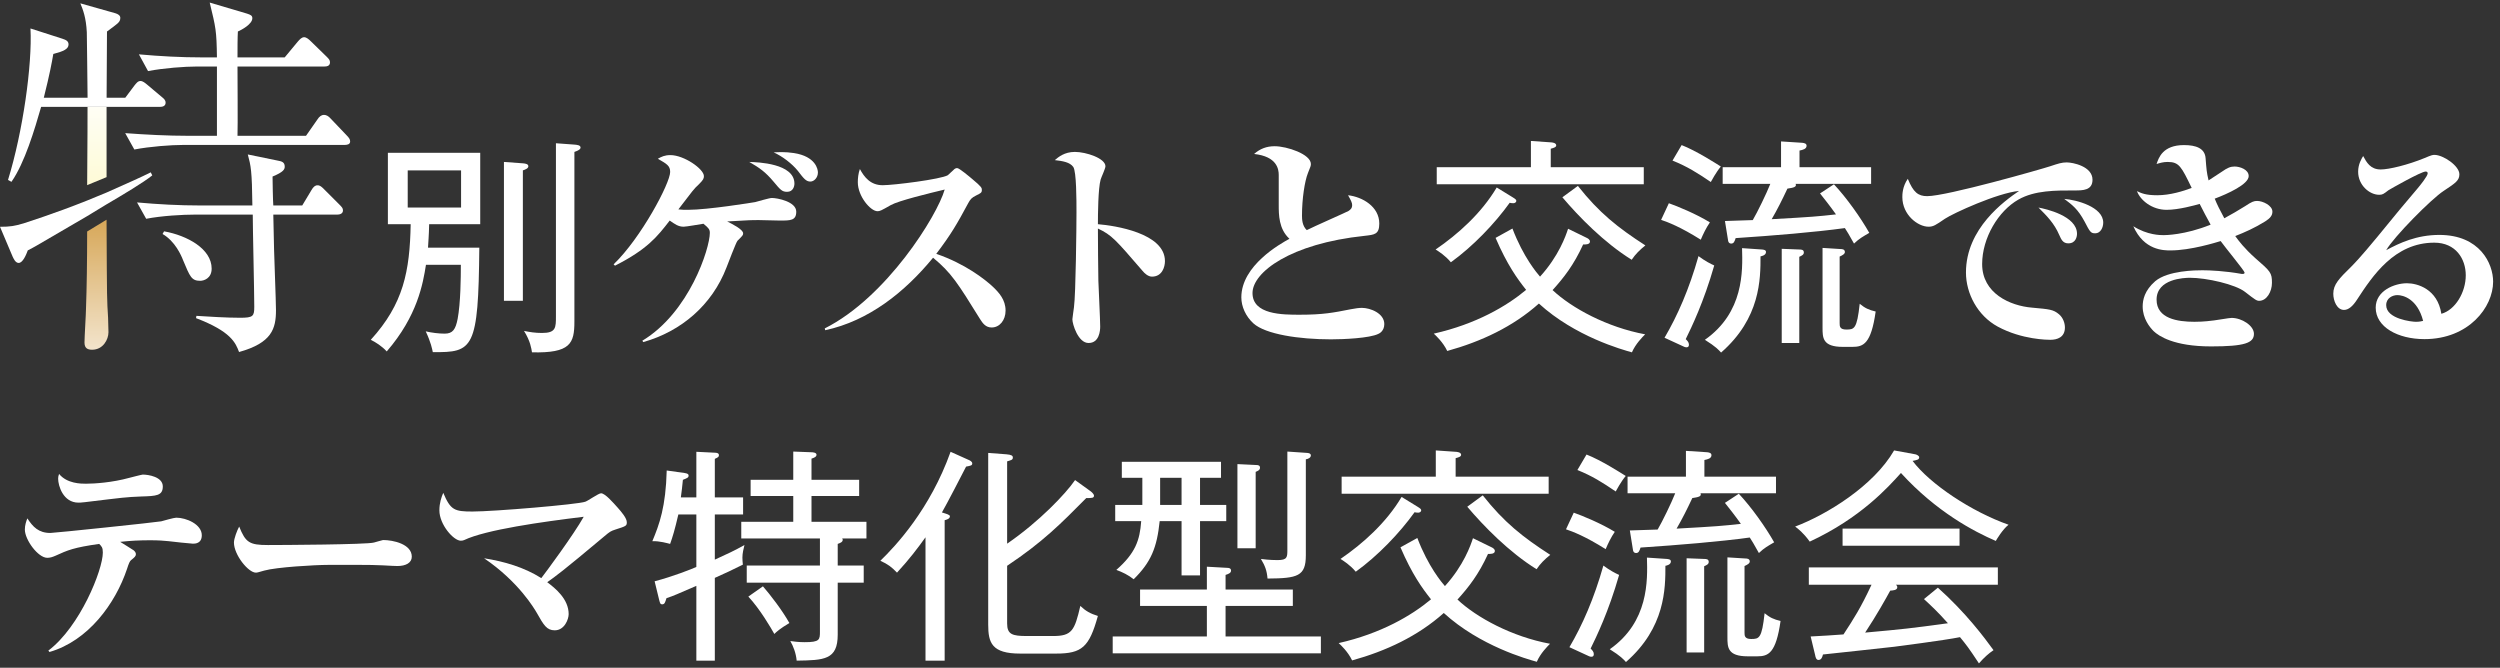 <svg width="307" height="82" viewBox="0 0 307 82" fill="none" xmlns="http://www.w3.org/2000/svg">
<rect x="0" y="0" width="307" height="82" fill="#333333" stroke="none"/>
<path d="M52.56 30.416H58.86C58.748 42.904 58.104 43.295 53.148 43.239C53.064 42.847 52.924 42.063 52.28 40.691C53.008 40.859 53.876 40.971 54.604 40.971C55.612 40.971 55.948 40.44 56.2 39.151C56.564 37.191 56.592 34.111 56.592 32.516H52.308C51.944 34.812 51.272 38.788 47.492 43.156C46.904 42.511 46.148 42.035 45.532 41.727C49.564 37.303 50.32 33.3 50.432 27.532H47.632V18.767H58.972V27.532H52.7C52.672 28.959 52.588 29.799 52.56 30.416ZM56.62 20.924H50.068V25.488H56.62V20.924ZM61.884 19.887L64.208 20.055C64.544 20.084 64.88 20.14 64.88 20.419C64.88 20.672 64.544 20.811 64.208 20.924V36.94H61.884V19.887ZM68.268 17.591L70.564 17.759C70.844 17.788 71.292 17.816 71.292 18.123C71.292 18.348 70.956 18.515 70.536 18.655V39.487C70.536 42.175 70.06 43.38 65.328 43.267C65.244 42.764 65.132 41.895 64.348 40.636C65.048 40.776 65.692 40.888 66.56 40.888C68.268 40.888 68.268 40.243 68.268 38.843V17.591Z" fill="white"/>
<path d="M78.992 42.008L78.88 41.84C84.648 38.367 87.168 30.5 87.168 28.596C87.168 28.175 87.028 28.008 86.384 27.476C85.992 27.532 84.284 27.84 83.948 27.84C83.304 27.84 82.884 27.532 82.24 27.084C80.728 29.044 79.496 30.611 75.52 32.627L75.352 32.459C78.712 29.239 82.296 22.491 82.296 21.119C82.296 20.363 81.904 20.14 80.784 19.495C81.232 19.244 81.624 19.047 82.324 19.047C84.004 19.047 86.44 20.756 86.44 21.623C86.44 21.931 86.356 22.099 85.824 22.631C85.208 23.192 85.04 23.444 83.304 25.712C83.696 25.767 84.06 25.767 84.48 25.767C86.916 25.767 92.432 24.872 92.74 24.816C93.076 24.732 94.476 24.311 94.784 24.311C95.456 24.311 97.78 24.759 97.78 25.991C97.78 27.084 97.08 27.084 95.764 27.084C95.372 27.084 93.58 27.027 93.216 27.027C92.236 27.027 92.096 27.027 89.296 27.195C89.912 27.503 91.256 28.175 91.256 28.651C91.256 28.875 91.228 28.904 90.556 29.576C90.388 29.771 89.408 32.347 89.212 32.852C87.448 37.444 83.668 40.691 78.992 42.008ZM92.012 19.887C93.02 19.916 97.556 20.055 97.556 22.547C97.556 22.884 97.388 23.555 96.66 23.555C96.044 23.555 95.848 23.331 95.008 22.323C93.972 21.091 93.272 20.616 92.012 19.887ZM95.008 18.712C95.596 18.683 96.38 18.628 97.5 18.796C100.188 19.215 100.44 20.811 100.44 21.175C100.44 21.82 99.964 22.296 99.516 22.296C98.984 22.296 98.704 21.931 97.976 20.98C97.248 20.084 96.072 19.188 95.008 18.712Z" fill="white"/>
<path d="M101.336 40.551L101.28 40.328C108.868 36.52 115.084 26.495 116.008 23.276C114.02 23.752 110.352 24.648 109.4 25.18C108.168 25.88 108.056 25.936 107.748 25.936C106.908 25.936 105.34 24.116 105.34 22.38C105.34 21.875 105.396 21.316 105.592 20.756C106.124 21.735 106.88 22.744 108.392 22.744C109.736 22.744 115.56 22.015 116.4 21.512C116.54 21.399 117.072 20.867 117.212 20.756C117.296 20.7 117.38 20.643 117.548 20.643C117.8 20.643 119.032 21.68 119.396 21.988C120.572 22.968 120.572 23.079 120.572 23.331C120.572 23.668 120.432 23.724 119.872 24.003C119.312 24.284 119.172 24.451 118.892 24.956C117.52 27.503 116.82 28.735 114.972 31.172C118.5 32.376 120.964 34.307 121.944 35.231C122.672 35.931 123.484 36.8 123.484 38.144C123.484 39.319 122.756 40.215 121.776 40.215C121.048 40.215 120.684 39.712 120.348 39.179C117.604 34.755 116.82 33.495 114.58 31.648C111.108 35.876 106.684 39.404 101.336 40.551Z" fill="white"/>
<path d="M134.824 27.532C136.896 27.7 143.056 28.623 143.056 32.068C143.056 32.767 142.72 33.971 141.46 33.971C140.984 33.971 140.536 33.551 140.312 33.272C136.952 29.38 136.532 28.875 134.824 28.064C134.824 30.192 134.852 32.404 134.88 34.475C134.908 35.371 135.104 39.291 135.104 40.103C135.104 40.608 134.992 42.12 133.676 42.12C132.388 42.12 131.688 39.795 131.688 39.208C131.688 39.096 131.856 37.947 131.884 37.724C132.108 36.099 132.192 27.727 132.192 26.076C132.192 24.591 132.192 21.091 131.8 20.503C131.38 19.916 130.512 19.776 129.532 19.663C129.952 19.299 130.708 18.655 131.996 18.655C133.368 18.655 135.748 19.439 135.748 20.419C135.748 20.7 135.216 21.82 135.16 22.044C134.852 23.108 134.824 26.271 134.824 27.532Z" fill="white"/>
<path d="M160.472 28.259C161.284 27.84 165.372 26.047 165.596 25.907C165.848 25.739 166.044 25.572 166.044 25.18C166.044 24.899 165.904 24.619 165.54 23.976C167.304 24.172 169.376 25.375 169.376 27.448C169.376 28.791 168.788 28.82 167.584 28.959C158.456 29.912 153.808 33.44 153.808 35.987C153.808 38.648 157.504 38.648 159.604 38.648C162.488 38.648 163.748 38.395 165.876 37.975C166.464 37.864 166.884 37.807 167.248 37.807C168.284 37.807 169.992 38.48 169.992 39.795C169.992 40.636 169.404 40.944 169.264 40.999C168.2 41.532 164.98 41.672 163.44 41.672C159.548 41.672 155.404 41.056 153.92 39.712C152.968 38.843 152.436 37.639 152.436 36.52C152.436 32.599 157.224 29.939 158.344 29.323C157.028 28.119 157.028 26.355 157.028 25.151V21.483C157.028 20.784 156.832 19.215 154.004 18.907C154.732 18.264 155.544 17.956 156.524 17.956C158.036 17.956 160.976 18.936 160.976 20.14C160.976 20.335 160.948 20.448 160.612 21.259C160.22 22.239 159.884 24.395 159.884 26.468C159.884 26.944 159.912 27.727 160.472 28.259Z" fill="white"/>
<path d="M202.052 30.136C201.352 30.695 200.82 31.227 200.372 31.899C196.984 29.799 193.876 26.608 191.86 24.227L193.764 22.828C196.368 26.131 198.664 27.951 202.052 30.136ZM201.856 22.631H176.432V20.532H187.996V17.311L190.432 17.48C190.572 17.48 191.104 17.535 191.104 17.843C191.104 18.067 190.852 18.151 190.432 18.264V20.532H201.856V22.631ZM186.204 24.675C186.204 24.843 186.008 24.956 185.84 24.956C185.644 24.956 185.476 24.927 185.392 24.899C183.544 27.476 180.884 30.247 178.168 32.208C177.468 31.367 176.656 30.863 176.292 30.64C179.036 28.764 181.92 26.188 183.796 23.023L185.756 24.227C186.12 24.451 186.204 24.535 186.204 24.675ZM202.024 41.056C201.688 41.392 200.848 42.231 200.4 43.267C199.196 42.931 193.428 41.336 188.976 37.276C185.784 40.132 181.864 41.952 177.72 43.099C177.216 42.035 176.32 41.196 176.068 40.971C181.276 39.795 185.028 37.584 187.408 35.596C186.316 34.224 185.084 32.516 183.656 29.212L185.728 28.064C187.072 31.591 188.752 33.551 189.116 33.971C191.412 31.451 192.28 28.959 192.56 28.091L194.856 29.212C194.968 29.267 195.248 29.407 195.248 29.66C195.248 30.052 194.66 30.023 194.408 30.023C193.26 32.544 192.028 34.111 190.656 35.623C193.008 37.836 197.348 40.188 202.024 41.056Z" fill="white"/>
<path d="M220.98 20.532H229.772V22.576H220.504C220.672 22.968 220.224 23.052 219.496 23.163C218.824 24.591 218.292 25.655 217.564 26.916C222.604 26.636 223.192 26.579 225.46 26.328C224.704 25.264 224.032 24.424 223.5 23.752L225.208 22.631C226.776 24.311 228.484 26.72 229.548 28.596C228.792 29.044 228.344 29.267 227.672 29.912C227.056 28.82 226.804 28.372 226.552 28.008C222.884 28.512 217.816 28.931 213.14 29.239C213 29.66 212.916 29.912 212.58 29.912C212.384 29.912 212.244 29.771 212.216 29.576L211.824 27.14C212.916 27.111 213.868 27.084 215.24 27.027C215.8 26.076 216.92 23.779 217.396 22.576H211.544V20.532H218.712V17.367L221.316 17.535C221.568 17.564 221.848 17.619 221.848 17.899C221.848 18.291 221.4 18.404 220.98 18.488V20.532ZM205.384 19.72L206.504 17.816C208.296 18.515 210.648 20.027 211.32 20.448C210.732 21.148 210.2 22.155 210.088 22.352C208.436 21.232 207.204 20.448 205.384 19.72ZM203.984 27L204.936 24.956C205.972 25.32 208.296 26.271 209.976 27.308C209.528 27.951 209.136 28.764 208.856 29.436C206.364 27.867 204.824 27.279 203.984 27ZM206.84 42.596L204.404 41.475C206 38.76 207.428 35.511 208.576 31.451C209.36 32.039 210.06 32.404 210.508 32.599C209.22 37.108 207.708 40.215 207.008 41.644C207.204 41.84 207.4 42.035 207.4 42.316C207.4 42.539 207.316 42.651 207.092 42.651C207.008 42.651 206.924 42.623 206.84 42.596ZM218.796 30.555L220.98 30.64C221.232 30.64 221.512 30.668 221.512 31.003C221.512 31.284 221.26 31.395 220.952 31.535V42.12H218.796V30.555ZM223.808 30.444L226.048 30.584C226.216 30.584 226.552 30.611 226.552 30.948C226.552 31.2 226.216 31.367 225.908 31.508V39.684C225.908 40.047 225.908 40.468 226.72 40.468C227.7 40.468 228.036 40.411 228.372 37.303C229.016 37.836 229.492 38.059 230.332 38.255C229.772 42.231 228.82 42.596 227.476 42.596H226.3C223.808 42.596 223.808 41.475 223.808 40.243V30.444ZM213.924 30.471L216.388 30.64C216.612 30.668 216.864 30.695 216.864 30.948C216.864 31.34 216.36 31.451 216.192 31.48C216.192 34.252 216.192 39.068 211.348 43.295C211.04 42.959 210.704 42.568 209.36 41.727C214.148 38.367 214.008 33.3 213.924 30.471Z" fill="white"/>
<path d="M234.28 21.959C234.952 23.611 235.54 24.087 236.66 24.087C239.068 24.087 250.744 20.756 251.752 20.419C252.76 20.084 253.18 19.944 253.796 19.944C254.524 19.944 256.96 20.419 256.96 22.072C256.96 23.387 255.756 23.387 254.776 23.387C252.452 23.387 249.876 23.36 247.86 24.508C245.396 25.907 243.408 29.212 243.408 32.431C243.408 36.016 246.824 37.556 249.54 37.779C251.696 37.975 252.144 38.004 252.844 38.592C253.348 39.011 253.572 39.684 253.572 40.215C253.572 41.447 252.592 41.727 251.78 41.727C251.5 41.727 248.308 41.727 245.312 40.103C242.848 38.76 241.42 36.044 241.42 33.468C241.42 28.035 246.152 24.675 247.944 23.444C245.284 23.695 239.852 26.188 238.844 26.86C237.696 27.643 237.416 27.84 236.828 27.84C235.512 27.84 233.608 26.384 233.608 24.2C233.608 23.919 233.608 22.912 234.28 21.959ZM250.324 25.488C251.248 25.655 255.056 26.523 255.056 28.707C255.056 29.044 254.916 29.884 253.992 29.884C253.32 29.884 253.124 29.407 252.872 28.848C252.256 27.419 251.36 26.523 250.324 25.488ZM253.488 24.424C254.972 24.535 258.276 25.404 258.276 27.335C258.276 27.951 257.94 28.651 257.296 28.651C256.736 28.651 256.652 28.483 255.98 27.195C255.168 25.683 254.468 25.151 253.488 24.424Z" fill="white"/>
<path d="M269.14 23.079C267.88 20.476 267.6 19.887 266.2 19.887C265.668 19.887 265.276 20 264.828 20.14C265.08 19.384 265.584 17.816 268.188 17.816C269.672 17.816 270.764 18.207 270.848 19.439C270.96 20.84 270.96 21.064 271.212 22.155C271.576 21.931 271.996 21.651 272.836 21.091C273.508 20.616 273.9 20.448 274.404 20.448C275.048 20.448 276.14 20.811 276.14 21.623C276.14 22.631 273.536 23.808 271.968 24.395C272.248 25.096 272.584 25.767 273.144 26.803C274.012 26.328 274.852 25.852 275.692 25.32C276.532 24.759 276.784 24.675 277.176 24.675C277.876 24.675 279.052 25.235 279.052 25.991C279.052 26.468 278.772 26.803 278.156 27.195C276.84 28.008 275.692 28.512 274.488 28.988C274.908 29.576 275.608 30.5 276.952 31.703C278.828 33.328 278.996 33.495 278.996 34.727C278.996 35.819 278.352 36.94 277.428 36.94C277.12 36.94 276.952 36.828 275.692 35.847C274.516 34.923 270.988 34.111 268.916 34.111C268.244 34.111 264.828 34.224 264.828 36.8C264.828 39.123 267.404 39.516 269.476 39.516C269.812 39.516 270.596 39.516 271.884 39.347C272.22 39.319 273.732 39.039 274.04 39.039C275.3 39.039 276.784 39.992 276.784 40.999C276.784 42.12 275.636 42.539 271.52 42.539C266.928 42.539 265.08 41.252 264.464 40.663C263.988 40.188 263.12 39.123 263.12 37.639C263.12 36.828 263.344 35.679 264.66 34.532C266.228 33.215 269.644 33.188 270.456 33.188C271.38 33.188 273.228 33.272 275.272 33.636H275.412C275.496 33.636 275.636 33.636 275.636 33.468C275.636 33.272 273.144 30.247 272.696 29.604C272.136 29.771 269.028 30.752 266.536 30.752C265.696 30.752 263.288 30.752 261.972 27.784C263.708 28.875 265.276 28.875 265.696 28.875C265.836 28.875 268.3 28.875 271.464 27.587C270.988 26.72 270.54 25.88 270.12 25.04C269.532 25.207 267.544 25.767 266.06 25.767C264.24 25.767 262.812 24.564 262.42 23.471C262.952 23.724 263.484 23.976 264.912 23.976C266.48 23.976 268.104 23.471 269.14 23.079Z" fill="white"/>
<path d="M290.196 19.16C290.616 19.944 291.092 20.811 292.352 20.811C293.36 20.811 295.684 20.252 297.728 19.412C298.596 19.047 298.708 19.02 298.96 19.02C300.024 19.02 302.012 20.363 302.012 21.399C302.012 22.155 301.564 22.463 300.08 23.444C298.568 24.424 293.948 29.099 293.024 30.724C294.676 29.828 296.776 28.848 299.548 28.848C304.532 28.848 306.156 32.376 306.156 34.587C306.156 37.724 303.16 41.644 297.728 41.644C294.452 41.644 291.736 40.16 291.736 37.779C291.736 35.708 294.032 34.783 295.572 34.783C296.86 34.783 299.324 35.483 299.8 38.535C301.508 38.059 302.796 35.904 302.796 33.803C302.796 31.788 301.564 29.799 298.932 29.799C294.032 29.799 291.344 33.888 289.44 36.8C288.936 37.584 288.404 38.059 287.844 38.059C286.976 38.059 286.528 36.94 286.528 36.072C286.528 34.923 287.256 34.196 288.712 32.767C289.888 31.591 291.456 29.66 291.904 29.128C294.76 25.628 294.844 25.544 296.832 23.192C297.168 22.799 298.12 21.623 298.12 21.288C298.12 21.148 298.036 21.064 297.868 21.064C297.308 21.064 293.472 23.247 293.304 23.36C292.688 23.835 292.576 23.919 292.156 23.919C290.98 23.919 289.58 22.744 289.58 21.091C289.58 20.14 290 19.495 290.196 19.16ZM297.56 39.404C296.86 36.688 295.096 36.239 294.396 36.239C293.808 36.239 293.024 36.603 293.024 37.471C293.024 39.179 296.188 39.516 296.664 39.516C297.112 39.516 297.308 39.459 297.56 39.404Z" fill="white"/>
<path d="M13.086 26.979L10.702 28.428C10.702 31.981 10.655 35.281 10.562 37.852C10.562 38.459 10.375 41.404 10.375 42.059C10.375 42.76 10.749 42.947 11.31 42.947C12.665 42.947 13.32 41.685 13.32 40.797C13.32 40.563 13.273 39.301 13.273 39.02C13.133 36.59 13.133 37.356 13.086 26.979Z" fill="url(#paint0_linear_13_374)"/>
<path d="M13.091 13.125H19.635C19.962 13.125 20.337 13.031 20.337 12.61C20.337 12.283 20.103 12.096 19.869 11.909L18.093 10.413C17.812 10.18 17.532 9.946 17.251 9.946C16.924 9.946 16.737 10.226 16.503 10.507L15.382 12.003H13.091C13.091 10.46 13.138 5.646 13.138 3.869C14.447 2.888 14.774 2.747 14.774 2.186C14.774 1.906 14.493 1.719 14.166 1.626L9.866 0.41C10.193 1.205 10.567 2.14 10.66 3.963C10.66 4.243 10.754 10.694 10.754 12.003H5.378C6.126 9.011 6.36 7.702 6.547 6.627C7.809 6.3 8.417 6.019 8.417 5.459C8.417 5.038 8.089 4.898 7.669 4.757L3.742 3.495C3.976 7.936 2.807 16.21 0.984 22.097L1.405 22.331C3.041 19.994 4.256 15.88 5.051 13.122H10.754" fill="white"/>
<path d="M25.991 32.988C25.991 30.558 22.999 28.921 20.148 28.407L19.961 28.734C21.503 29.623 22.251 31.352 22.485 31.96C23.326 33.97 23.514 34.484 24.589 34.484C25.009 34.484 25.991 34.203 25.991 32.988Z" fill="white"/>
<path d="M39.826 23.268C39.499 22.941 39.312 22.754 38.985 22.754C38.704 22.754 38.471 22.941 38.237 23.362L37.115 25.232H33.562C33.516 24.717 33.469 22.24 33.469 21.679C34.825 21.118 34.965 20.791 34.965 20.464C34.965 19.903 34.591 19.809 34.077 19.716L30.431 18.968C30.805 20.37 30.945 20.931 30.992 25.232H24.588C22.017 25.232 19.399 25.091 16.828 24.858L17.95 26.867C19.866 26.494 22.484 26.353 23.933 26.353H31.038C31.038 27.943 31.225 35.889 31.225 37.665C31.225 38.834 31.085 39.021 29.496 39.021C27.813 39.021 25.616 38.881 24.12 38.787L24.073 39.068C28.374 40.704 28.935 42.106 29.356 43.228C33.376 42.106 33.89 40.377 33.89 38.086C33.89 36.964 33.656 31.215 33.656 30.654C33.609 29.439 33.609 27.522 33.562 26.353H41.416C41.696 26.353 42.117 26.26 42.117 25.839C42.117 25.559 41.977 25.419 41.649 25.091L39.826 23.268Z" fill="white"/>
<path d="M42.533 16.583L40.617 14.573C40.336 14.246 40.056 14.106 39.775 14.106C39.495 14.106 39.215 14.293 38.981 14.667L37.578 16.677H29.165C29.211 15.461 29.165 9.525 29.165 8.169H39.822C40.103 8.169 40.523 8.123 40.523 7.655C40.523 7.375 40.383 7.235 40.103 6.954L38.186 5.084C37.906 4.804 37.625 4.57 37.345 4.57C37.064 4.57 36.831 4.804 36.55 5.131L34.961 7.048H29.165C29.165 5.972 29.165 4.617 29.211 3.869C29.632 3.682 30.988 2.981 30.988 2.233C30.988 1.906 30.754 1.812 30.333 1.672L25.752 0.316C26.5 3.402 26.594 3.729 26.64 7.048H24.817C22.246 7.048 19.629 6.907 17.058 6.674L18.18 8.73C20.096 8.356 22.714 8.169 24.163 8.169H26.64V16.677H23.134C20.564 16.677 17.946 16.537 15.375 16.35L16.497 18.36C18.413 17.986 21.031 17.799 22.48 17.799H42.297C42.578 17.799 42.998 17.752 42.998 17.378C42.998 17.098 42.858 16.911 42.531 16.583H42.533Z" fill="white"/>
<path d="M18.698 21.538L18.511 21.164C17.295 21.772 16.033 22.333 13.088 23.642L10.704 24.623C6.497 26.306 3.272 27.288 2.898 27.428C1.776 27.755 1.262 27.849 0 27.849L1.543 31.495C1.636 31.682 1.87 32.289 2.29 32.289C2.805 32.289 3.225 31.261 3.412 30.747C3.833 30.513 4.16 30.373 4.534 30.139C5.235 29.719 10.237 26.82 10.704 26.54L13.088 25.091C15.005 23.969 17.669 22.38 18.698 21.538Z" fill="white"/>
<path d="M10.75 13.124C10.75 16.209 10.75 15.116 10.703 22.735L13.087 21.753V13.124" fill="url(#paint1_linear_13_374)"/>
<path d="M6.076 80.064L5.936 79.895C9.828 76.956 12.628 69.984 12.628 67.856C12.628 67.24 12.488 67.1 12.18 66.791C9.044 67.24 8.344 67.547 6.804 68.248C6.412 68.415 6.16 68.499 5.796 68.499C4.676 68.499 3.052 66.287 3.052 65.028C3.052 64.496 3.22 63.992 3.36 63.656C4.032 64.692 4.732 65.448 6.188 65.448C6.664 65.448 19.264 64.132 19.796 64.019C20.104 63.935 21.364 63.572 21.644 63.572C22.876 63.572 24.78 64.383 24.78 65.728C24.78 66.763 23.94 66.763 23.688 66.763C23.464 66.763 21.084 66.511 20.692 66.456C20.132 66.4 19.516 66.344 18.424 66.344C17.192 66.344 15.988 66.4 14.756 66.54C15.008 66.707 16.184 67.407 16.408 67.576C16.548 67.688 16.688 67.856 16.688 68.052C16.688 68.303 16.52 68.444 16.1 68.779C15.932 68.919 15.82 69.171 15.596 69.871C14.168 74.127 10.836 78.692 6.076 80.064ZM7.252 58.196C8.232 59.4 9.968 59.4 10.556 59.4C11.592 59.4 13.776 59.26 15.904 58.672C16.016 58.644 17.416 58.279 17.528 58.279C18.228 58.279 19.992 58.559 19.992 59.736C19.992 60.883 19.18 60.911 17.36 60.968C15.344 61.051 15.288 61.08 10.416 61.667C9.996 61.724 9.688 61.724 9.632 61.724C7.756 61.724 7.14 59.651 7.14 58.783C7.14 58.587 7.168 58.447 7.252 58.196Z" fill="white"/>
<path d="M29.372 64.663C30.156 66.624 30.632 66.931 32.9 66.931C34.496 66.931 45.08 66.876 45.92 66.624C46.06 66.596 46.956 66.316 47.04 66.316C48.3 66.316 50.568 66.82 50.568 68.359C50.568 69.115 49.84 69.507 48.804 69.507C48.412 69.507 48.132 69.48 47.012 69.424C45.752 69.34 41.804 69.368 40.32 69.368C38.668 69.368 33.936 69.647 32.452 70.067C31.668 70.291 31.584 70.32 31.416 70.32C30.492 70.32 28.728 68.135 28.728 66.624C28.728 66.147 29.12 65.112 29.372 64.663Z" fill="white"/>
<path d="M67.2 71.496C68.208 72.251 69.832 73.567 69.832 75.415C69.832 76.031 69.328 77.403 68.124 77.403C67.144 77.403 66.78 76.787 65.912 75.248C65.632 74.772 63.7 71.439 59.444 68.555C61.908 68.948 64.344 69.647 66.472 70.992C67.06 70.236 70.476 65.615 71.68 63.459C66.584 64.076 59.64 65.055 57.008 66.316C56.868 66.371 56.756 66.4 56.588 66.4C55.692 66.4 53.956 64.412 53.956 62.675C53.956 61.752 54.208 61.051 54.432 60.52C55.328 62.648 55.804 62.816 58.016 62.816C60.62 62.816 70.98 61.947 71.876 61.611C72.212 61.499 73.5 60.575 73.808 60.575C74.312 60.575 75.32 61.752 75.852 62.34C76.3 62.843 76.972 63.627 76.972 64.132C76.972 64.579 76.888 64.608 75.572 65.028C74.984 65.224 74.9 65.279 74.2 65.868C68.992 70.236 68.264 70.74 67.2 71.496Z" fill="white"/>
<path d="M106.4 66.12H103.404C103.46 66.175 103.488 66.204 103.488 66.287C103.488 66.567 103.18 66.68 102.872 66.791V69.451H106.064V71.552H102.872V77.936C102.872 81.043 101.192 81.072 97.832 81.127C97.748 80.204 97.412 79.335 97.048 78.719C97.468 78.775 98 78.859 98.812 78.859C100.688 78.859 100.688 78.552 100.688 77.516V71.552H91.7V69.451H100.688V66.12H91.028V64.076H97.412V60.911H92.176V58.923H97.412V55.452L99.596 55.535C99.792 55.535 100.268 55.563 100.268 55.843C100.268 56.123 99.904 56.236 99.652 56.319V58.923H105.504V60.911H99.652V64.076H106.4V66.12ZM96.936 76.507C95.76 77.207 95.34 77.6 95.088 77.852C94.696 77.151 93.352 74.828 91.896 73.26L93.688 71.999C94.584 73.035 96.04 74.912 96.936 76.507ZM91.42 66.931C91.308 67.407 91.168 67.912 91.168 68.472C91.168 68.751 91.196 69.088 91.224 69.34C89.824 70.04 89.152 70.347 87.78 70.963V81.127H85.512V71.944C83.048 73.007 82.768 73.147 81.844 73.456C81.676 73.987 81.62 74.212 81.312 74.212C81.088 74.212 81.06 74.1 80.948 73.68L80.388 71.383C82.628 70.796 84.98 69.871 85.512 69.62V63.179H83.3C82.852 65.112 82.6 65.924 82.292 66.791C81.956 66.707 81.004 66.427 80.108 66.456C80.976 64.383 81.76 62.227 81.872 57.776L84.056 58.084C84.42 58.139 84.56 58.224 84.56 58.392C84.56 58.644 84.42 58.7 83.86 58.923C83.776 59.791 83.72 60.267 83.608 61.08H85.512V55.48L87.78 55.592C88.032 55.592 88.284 55.648 88.284 55.9C88.284 56.123 88.144 56.179 87.78 56.347V61.08H91.252V63.179H87.78V68.724C89.376 67.996 90.16 67.632 91.42 66.931Z" fill="white"/>
<path d="M134.82 75.639C133.756 79.475 132.86 80.26 129.696 80.26H125.272C121.772 80.26 121.352 78.915 121.352 76.704V55.62L123.592 55.788C124.208 55.843 124.376 55.956 124.376 56.179C124.376 56.459 124.236 56.487 123.676 56.656V66.763C127.596 64.076 130.872 60.632 132.02 58.952L133.924 60.324C134.12 60.464 134.344 60.715 134.344 60.855C134.344 61.163 134.092 61.163 133.392 61.163C130.256 64.328 128.072 66.54 123.676 69.48V76.564C123.676 77.907 124.32 78.103 126.084 78.103H129.332C131.628 78.103 131.964 77.431 132.664 74.407C133.308 75.023 133.896 75.359 134.82 75.639ZM119.392 56.907C119.392 57.16 119.224 57.188 118.636 57.3C118.104 58.336 116.256 61.919 115.668 62.928C116.284 63.123 116.648 63.208 116.648 63.404C116.648 63.712 116.228 63.824 116.004 63.88V81.127H113.652V65.98C112.644 67.379 111.72 68.612 110.152 70.32C109.48 69.62 109.032 69.284 108.108 68.864C110.012 67.016 114.212 62.535 116.732 55.48L118.972 56.487C119.112 56.544 119.392 56.684 119.392 56.907Z" fill="white"/>
<path d="M150.584 63.992H147.364V70.656H145.096V63.992H142.408C142.072 67.267 141.344 69.031 139.216 71.132C138.544 70.6 137.844 70.263 137.088 69.984C139.412 67.939 139.972 66.371 140.14 63.992H136.948V62.004H140.28V58.672H137.76V56.712H149.94V58.672H147.364V62.004H150.584V63.992ZM154.728 57.44C154.728 57.748 154.392 57.859 154.196 57.944V67.323H151.956V56.992L154.252 57.103C154.532 57.103 154.728 57.16 154.728 57.44ZM162.204 80.231H136.64V78.159H148.204V74.407H140V72.391H148.204V69.591L150.696 69.731C150.864 69.731 151.172 69.76 151.172 70.067C151.172 70.376 150.836 70.487 150.5 70.6V72.391H158.76V74.407H150.5V78.159H162.204V80.231ZM145.096 62.004V58.672H142.464V62.004H145.096ZM160.972 55.928C160.972 56.236 160.58 56.376 160.356 56.404V68.192C160.356 70.767 159.348 71.019 155.652 71.047C155.568 70.04 155.344 69.48 154.84 68.639C155.904 68.779 156.66 68.779 156.884 68.779C158.088 68.779 158.088 68.415 158.088 67.492V55.452L160.552 55.62C160.776 55.648 160.972 55.703 160.972 55.928Z" fill="white"/>
<path d="M190.372 68.135C189.672 68.695 189.14 69.228 188.692 69.9C185.304 67.799 182.196 64.608 180.18 62.227L182.084 60.828C184.688 64.132 186.984 65.951 190.372 68.135ZM190.176 60.632H164.752V58.532H176.316V55.312L178.752 55.48C178.892 55.48 179.424 55.535 179.424 55.843C179.424 56.068 179.172 56.151 178.752 56.264V58.532H190.176V60.632ZM174.524 62.675C174.524 62.843 174.328 62.956 174.16 62.956C173.964 62.956 173.796 62.928 173.712 62.9C171.864 65.475 169.204 68.248 166.488 70.207C165.788 69.368 164.976 68.864 164.612 68.639C167.356 66.763 170.24 64.188 172.116 61.023L174.076 62.227C174.44 62.452 174.524 62.535 174.524 62.675ZM190.344 79.055C190.008 79.391 189.168 80.231 188.72 81.267C187.516 80.931 181.748 79.335 177.296 75.275C174.104 78.132 170.184 79.951 166.04 81.1C165.536 80.035 164.64 79.195 164.388 78.972C169.596 77.796 173.348 75.584 175.728 73.596C174.636 72.224 173.404 70.516 171.976 67.212L174.048 66.064C175.392 69.591 177.072 71.552 177.436 71.972C179.732 69.451 180.6 66.96 180.88 66.091L183.176 67.212C183.288 67.267 183.568 67.407 183.568 67.659C183.568 68.052 182.98 68.023 182.728 68.023C181.58 70.543 180.348 72.112 178.976 73.624C181.328 75.835 185.668 78.188 190.344 79.055Z" fill="white"/>
<path d="M209.3 58.532H218.092V60.575H208.824C208.992 60.968 208.544 61.051 207.816 61.163C207.144 62.592 206.612 63.656 205.884 64.915C210.924 64.635 211.512 64.579 213.78 64.328C213.024 63.264 212.352 62.423 211.82 61.752L213.528 60.632C215.096 62.312 216.804 64.719 217.868 66.596C217.112 67.043 216.664 67.267 215.992 67.912C215.376 66.82 215.124 66.371 214.872 66.007C211.204 66.511 206.136 66.931 201.46 67.24C201.32 67.659 201.236 67.912 200.9 67.912C200.704 67.912 200.564 67.772 200.536 67.576L200.144 65.139C201.236 65.112 202.188 65.084 203.56 65.028C204.12 64.076 205.24 61.779 205.716 60.575H199.864V58.532H207.032V55.367L209.636 55.535C209.888 55.563 210.168 55.62 210.168 55.9C210.168 56.291 209.72 56.404 209.3 56.487V58.532ZM193.704 57.719L194.824 55.816C196.616 56.516 198.968 58.028 199.64 58.447C199.052 59.148 198.52 60.156 198.408 60.352C196.756 59.231 195.524 58.447 193.704 57.719ZM192.304 64.999L193.256 62.956C194.292 63.319 196.616 64.272 198.296 65.308C197.848 65.951 197.456 66.763 197.176 67.436C194.684 65.868 193.144 65.279 192.304 64.999ZM195.16 80.596L192.724 79.475C194.32 76.76 195.748 73.511 196.896 69.451C197.68 70.04 198.38 70.403 198.828 70.6C197.54 75.108 196.028 78.216 195.328 79.644C195.524 79.84 195.72 80.035 195.72 80.316C195.72 80.54 195.636 80.651 195.412 80.651C195.328 80.651 195.244 80.624 195.16 80.596ZM207.116 68.555L209.3 68.639C209.552 68.639 209.832 68.668 209.832 69.004C209.832 69.284 209.58 69.395 209.272 69.535V80.12H207.116V68.555ZM212.128 68.444L214.368 68.584C214.536 68.584 214.872 68.612 214.872 68.948C214.872 69.2 214.536 69.368 214.228 69.507V77.683C214.228 78.047 214.228 78.468 215.04 78.468C216.02 78.468 216.356 78.412 216.692 75.303C217.336 75.835 217.812 76.059 218.652 76.255C218.092 80.231 217.14 80.596 215.796 80.596H214.62C212.128 80.596 212.128 79.475 212.128 78.243V68.444ZM202.244 68.472L204.708 68.639C204.932 68.668 205.184 68.695 205.184 68.948C205.184 69.34 204.68 69.451 204.512 69.48C204.512 72.251 204.512 77.067 199.668 81.296C199.36 80.96 199.024 80.567 197.68 79.728C202.468 76.368 202.328 71.299 202.244 68.472Z" fill="white"/>
<path d="M246.652 64.439C245.924 64.999 245.196 66.231 245.084 66.427C242.424 65.279 237.804 62.871 233.436 58.084C231.868 59.819 228.508 63.599 222.236 66.511C221.452 65.419 220.78 64.915 220.444 64.663C224.308 63.208 230.076 59.679 232.596 55.312L235.2 55.788C235.34 55.816 235.676 55.956 235.676 56.151C235.676 56.459 235.396 56.487 234.864 56.599C237.02 59.456 242.116 62.843 246.652 64.439ZM240.632 67.016H226.268V64.915H240.632V67.016ZM245.336 71.803H232.82C232.876 71.859 232.988 71.944 232.988 72.112C232.988 72.475 232.484 72.504 232.12 72.531C231.616 73.456 230.496 75.472 229.04 77.683C233.94 77.236 234.472 77.18 239.204 76.535C237.916 75.079 237.076 74.323 236.264 73.567L237.972 72.168C241.416 75.248 243.684 78.299 244.804 79.84C244.188 80.26 243.684 80.707 243.012 81.463C241.724 79.504 241.444 79.168 240.688 78.243C238.728 78.635 232.848 79.391 232.624 79.419C231.224 79.588 225.12 80.231 223.86 80.371C223.776 80.707 223.664 81.043 223.3 81.043C223.02 81.043 222.936 80.651 222.908 80.484L222.348 78.159C222.992 78.132 225.82 77.963 226.38 77.907C227.64 75.975 228.48 74.688 229.824 71.803H222.124V69.675H245.336V71.803Z" fill="white"/>
<defs>
<linearGradient id="paint0_linear_13_374" x1="153.078" y1="50" x2="153.078" y2="-15.801" gradientUnits="userSpaceOnUse">
<stop stop-color="white"/>
<stop offset="0.39" stop-color="#D29D45"/>
<stop offset="1"/>
</linearGradient>
<linearGradient id="paint1_linear_13_374" x1="153.078" y1="73.155" x2="153.078" y2="10.105" gradientUnits="userSpaceOnUse">
<stop offset="0.16" stop-color="#D29D45"/>
<stop offset="0.58" stop-color="#FCF6A9"/>
<stop offset="1" stop-color="white"/>
</linearGradient>
</defs>
</svg>
